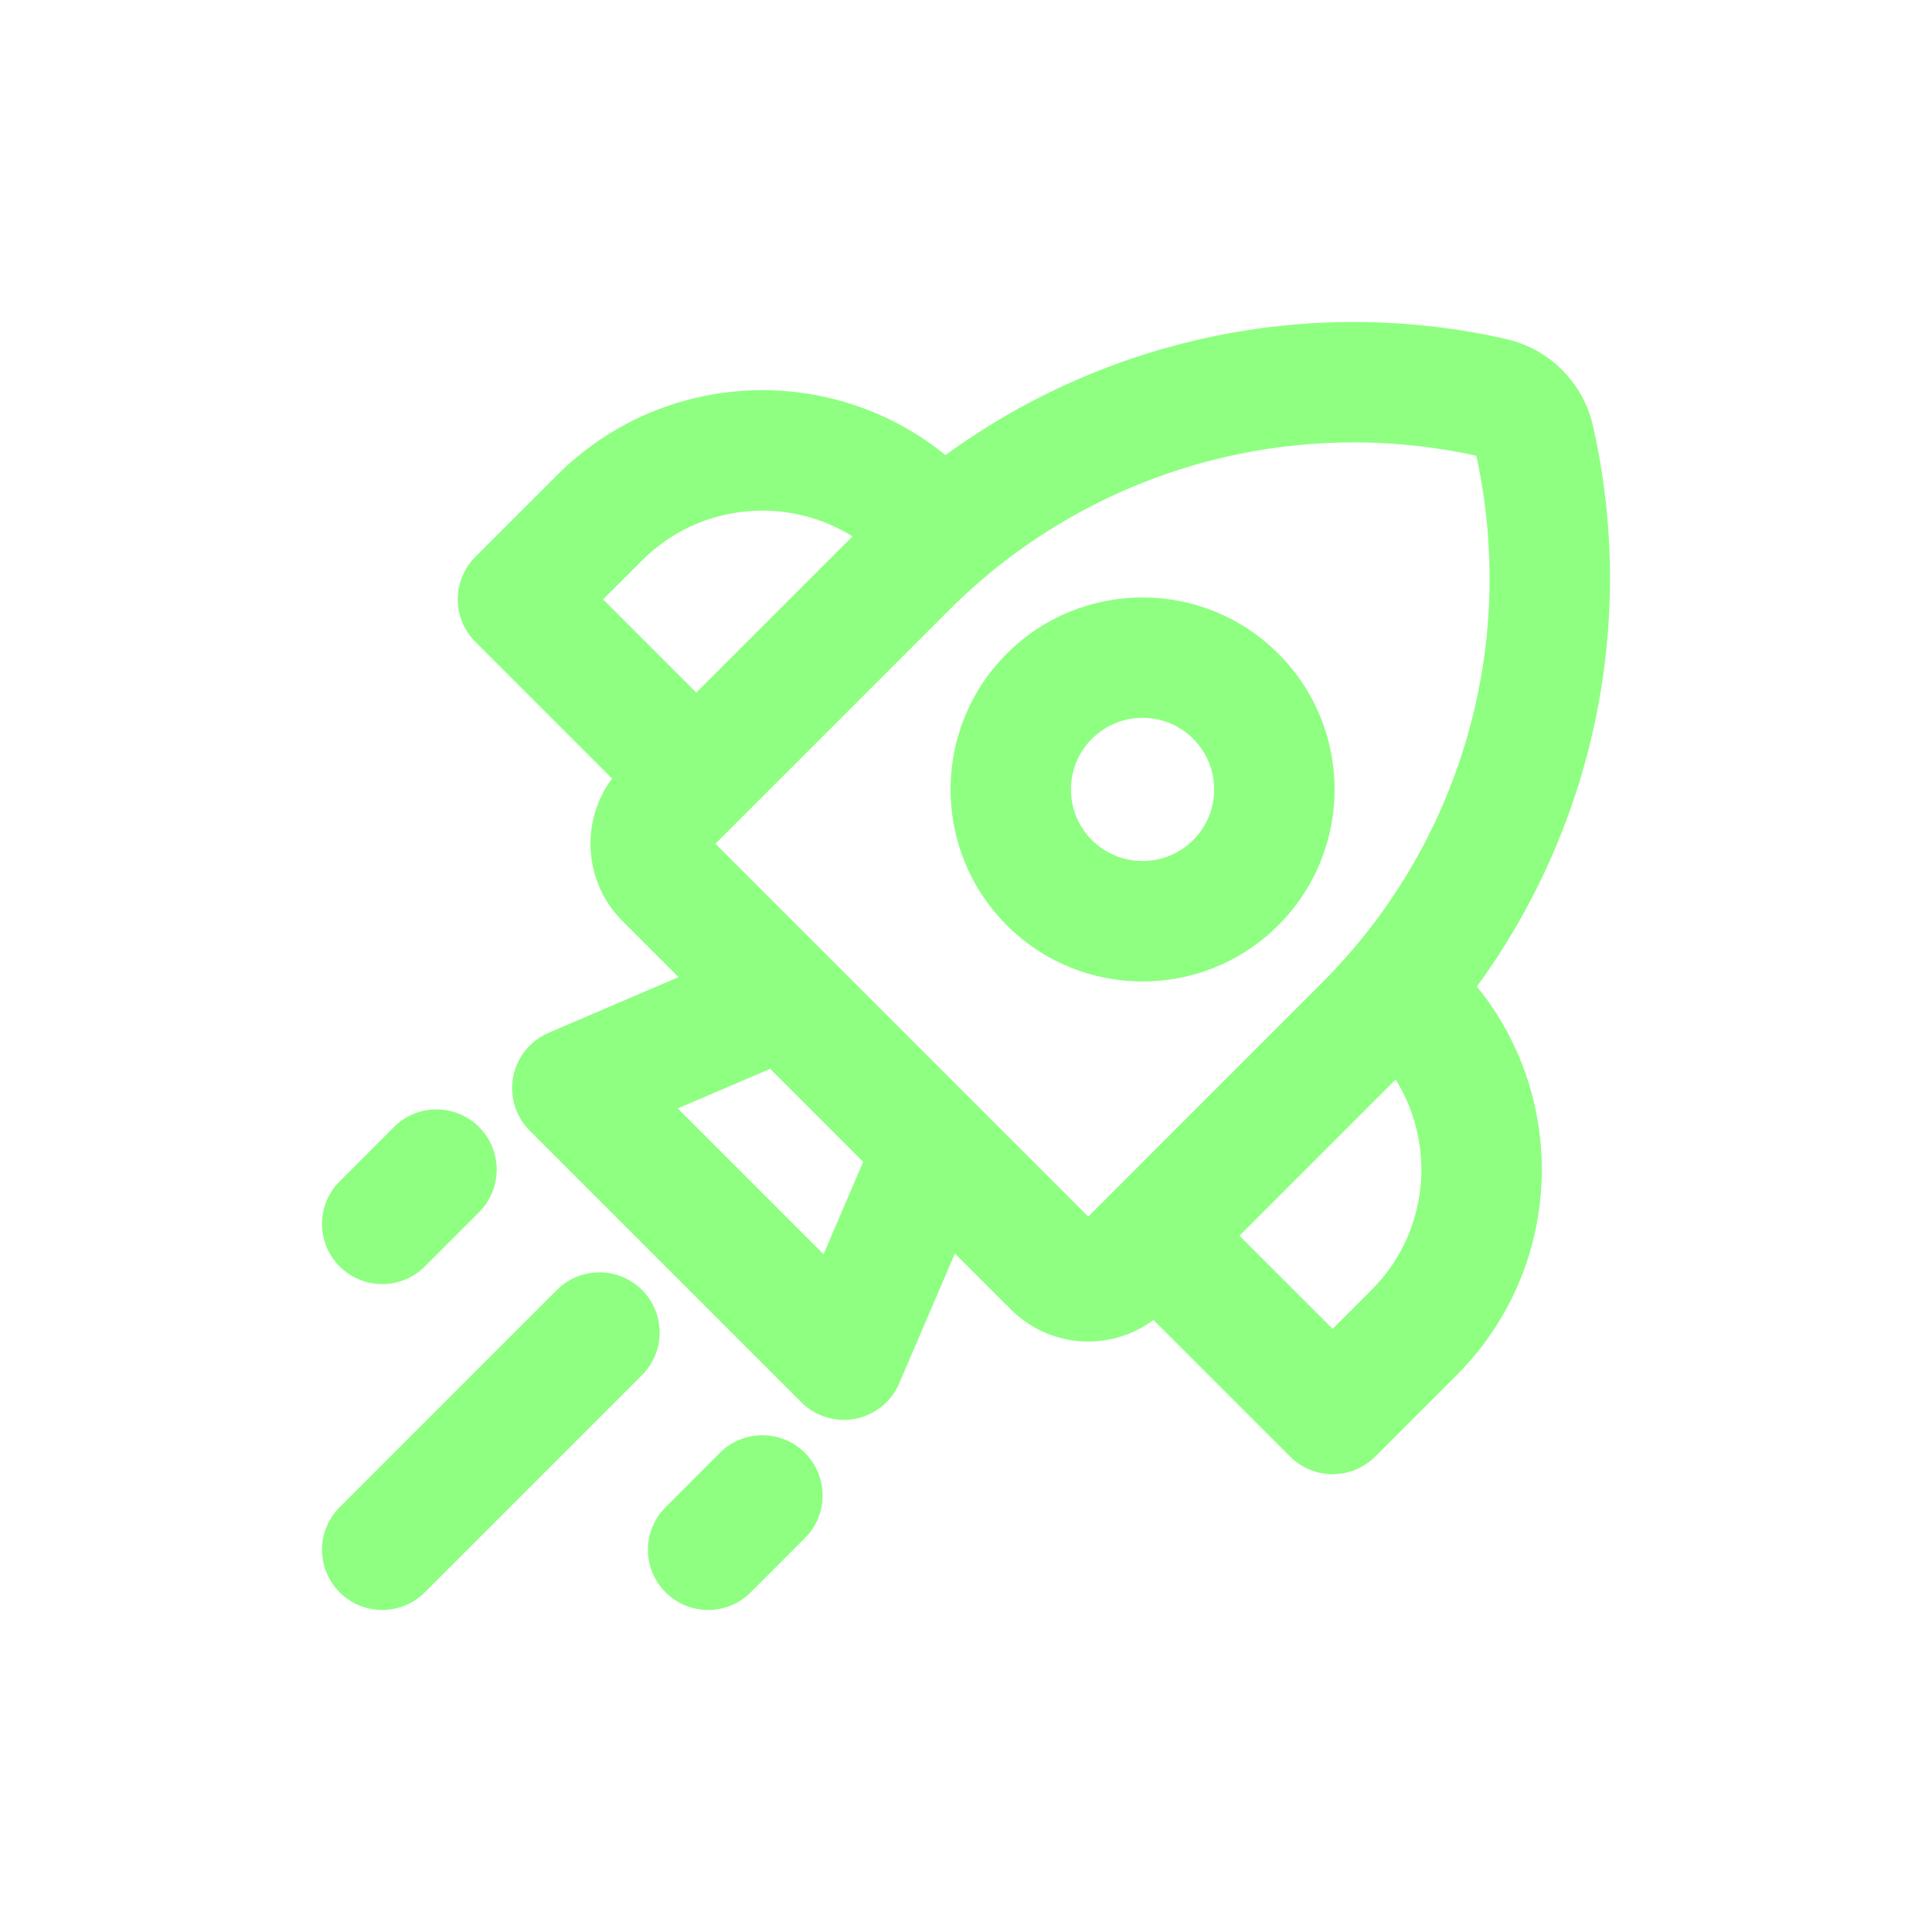 <svg width="32" height="32" viewBox="0 0 32 32" fill="none" xmlns="http://www.w3.org/2000/svg">
<path fill-rule="evenodd" clip-rule="evenodd" d="M21.173 15.325C19.931 16.567 17.918 16.567 16.675 15.325C15.434 14.082 15.434 12.069 16.675 10.827C17.918 9.585 19.931 9.585 21.173 10.827C22.416 12.069 22.416 14.082 21.173 15.325ZM19.763 13.914C19.3 14.377 18.549 14.377 18.085 13.914C17.623 13.451 17.623 12.7 18.085 12.237C18.549 11.774 19.3 11.774 19.763 12.237C20.226 12.7 20.226 13.451 19.763 13.914Z" fill="#8EFF81"/>
<path fill-rule="evenodd" clip-rule="evenodd" d="M10.311 15.256C9.667 14.612 9.609 13.604 10.137 12.895L7.874 10.632C7.485 10.243 7.485 9.611 7.874 9.222L9.224 7.873C10.984 6.112 13.77 6 15.66 7.538C18.309 5.605 21.688 4.881 24.942 5.614C25.662 5.776 26.224 6.338 26.386 7.058C27.119 10.312 26.395 13.692 24.462 16.34C26 18.23 25.888 21.015 24.127 22.776L22.778 24.125C22.388 24.515 21.757 24.515 21.368 24.125L19.105 21.863C18.395 22.391 17.388 22.333 16.744 21.689L15.816 20.762L14.893 22.914C14.763 23.218 14.49 23.437 14.166 23.5C13.841 23.562 13.506 23.46 13.272 23.226L8.774 18.728C8.54 18.494 8.438 18.159 8.5 17.834C8.563 17.51 8.782 17.237 9.086 17.107L11.239 16.184L10.311 15.256ZM21.897 16.277L18.025 20.15L11.85 13.975L15.723 10.102C18.007 7.817 21.298 6.856 24.452 7.548C25.144 10.702 24.183 13.992 21.897 16.277ZM10.634 9.283C11.58 8.337 13.031 8.204 14.12 8.884L11.533 11.471L9.989 9.927L10.634 9.283ZM12.757 17.703L14.297 19.243L13.641 20.774L11.226 18.359L12.757 17.703ZM20.529 20.467L22.073 22.01L22.717 21.366C23.663 20.42 23.796 18.968 23.116 17.88L20.529 20.467Z" fill="#8EFF81"/>
<path d="M10.634 21.366C11.023 21.755 11.023 22.387 10.634 22.776L7.036 26.374C6.647 26.764 6.015 26.764 5.626 26.374C5.236 25.985 5.236 25.354 5.626 24.964L9.224 21.366C9.613 20.977 10.244 20.977 10.634 21.366Z" fill="#8EFF81"/>
<path d="M13.333 25.475C13.722 25.085 13.722 24.454 13.333 24.064C12.944 23.675 12.312 23.675 11.923 24.064L11.024 24.964C10.634 25.354 10.634 25.985 11.024 26.374C11.413 26.764 12.044 26.764 12.434 26.374L13.333 25.475Z" fill="#8EFF81"/>
<path d="M7.935 18.667C8.324 19.057 8.324 19.688 7.935 20.078L7.036 20.977C6.647 21.366 6.015 21.366 5.626 20.977C5.236 20.588 5.236 19.956 5.626 19.567L6.525 18.667C6.914 18.278 7.546 18.278 7.935 18.667Z" fill="#8EFF81"/>
</svg>
